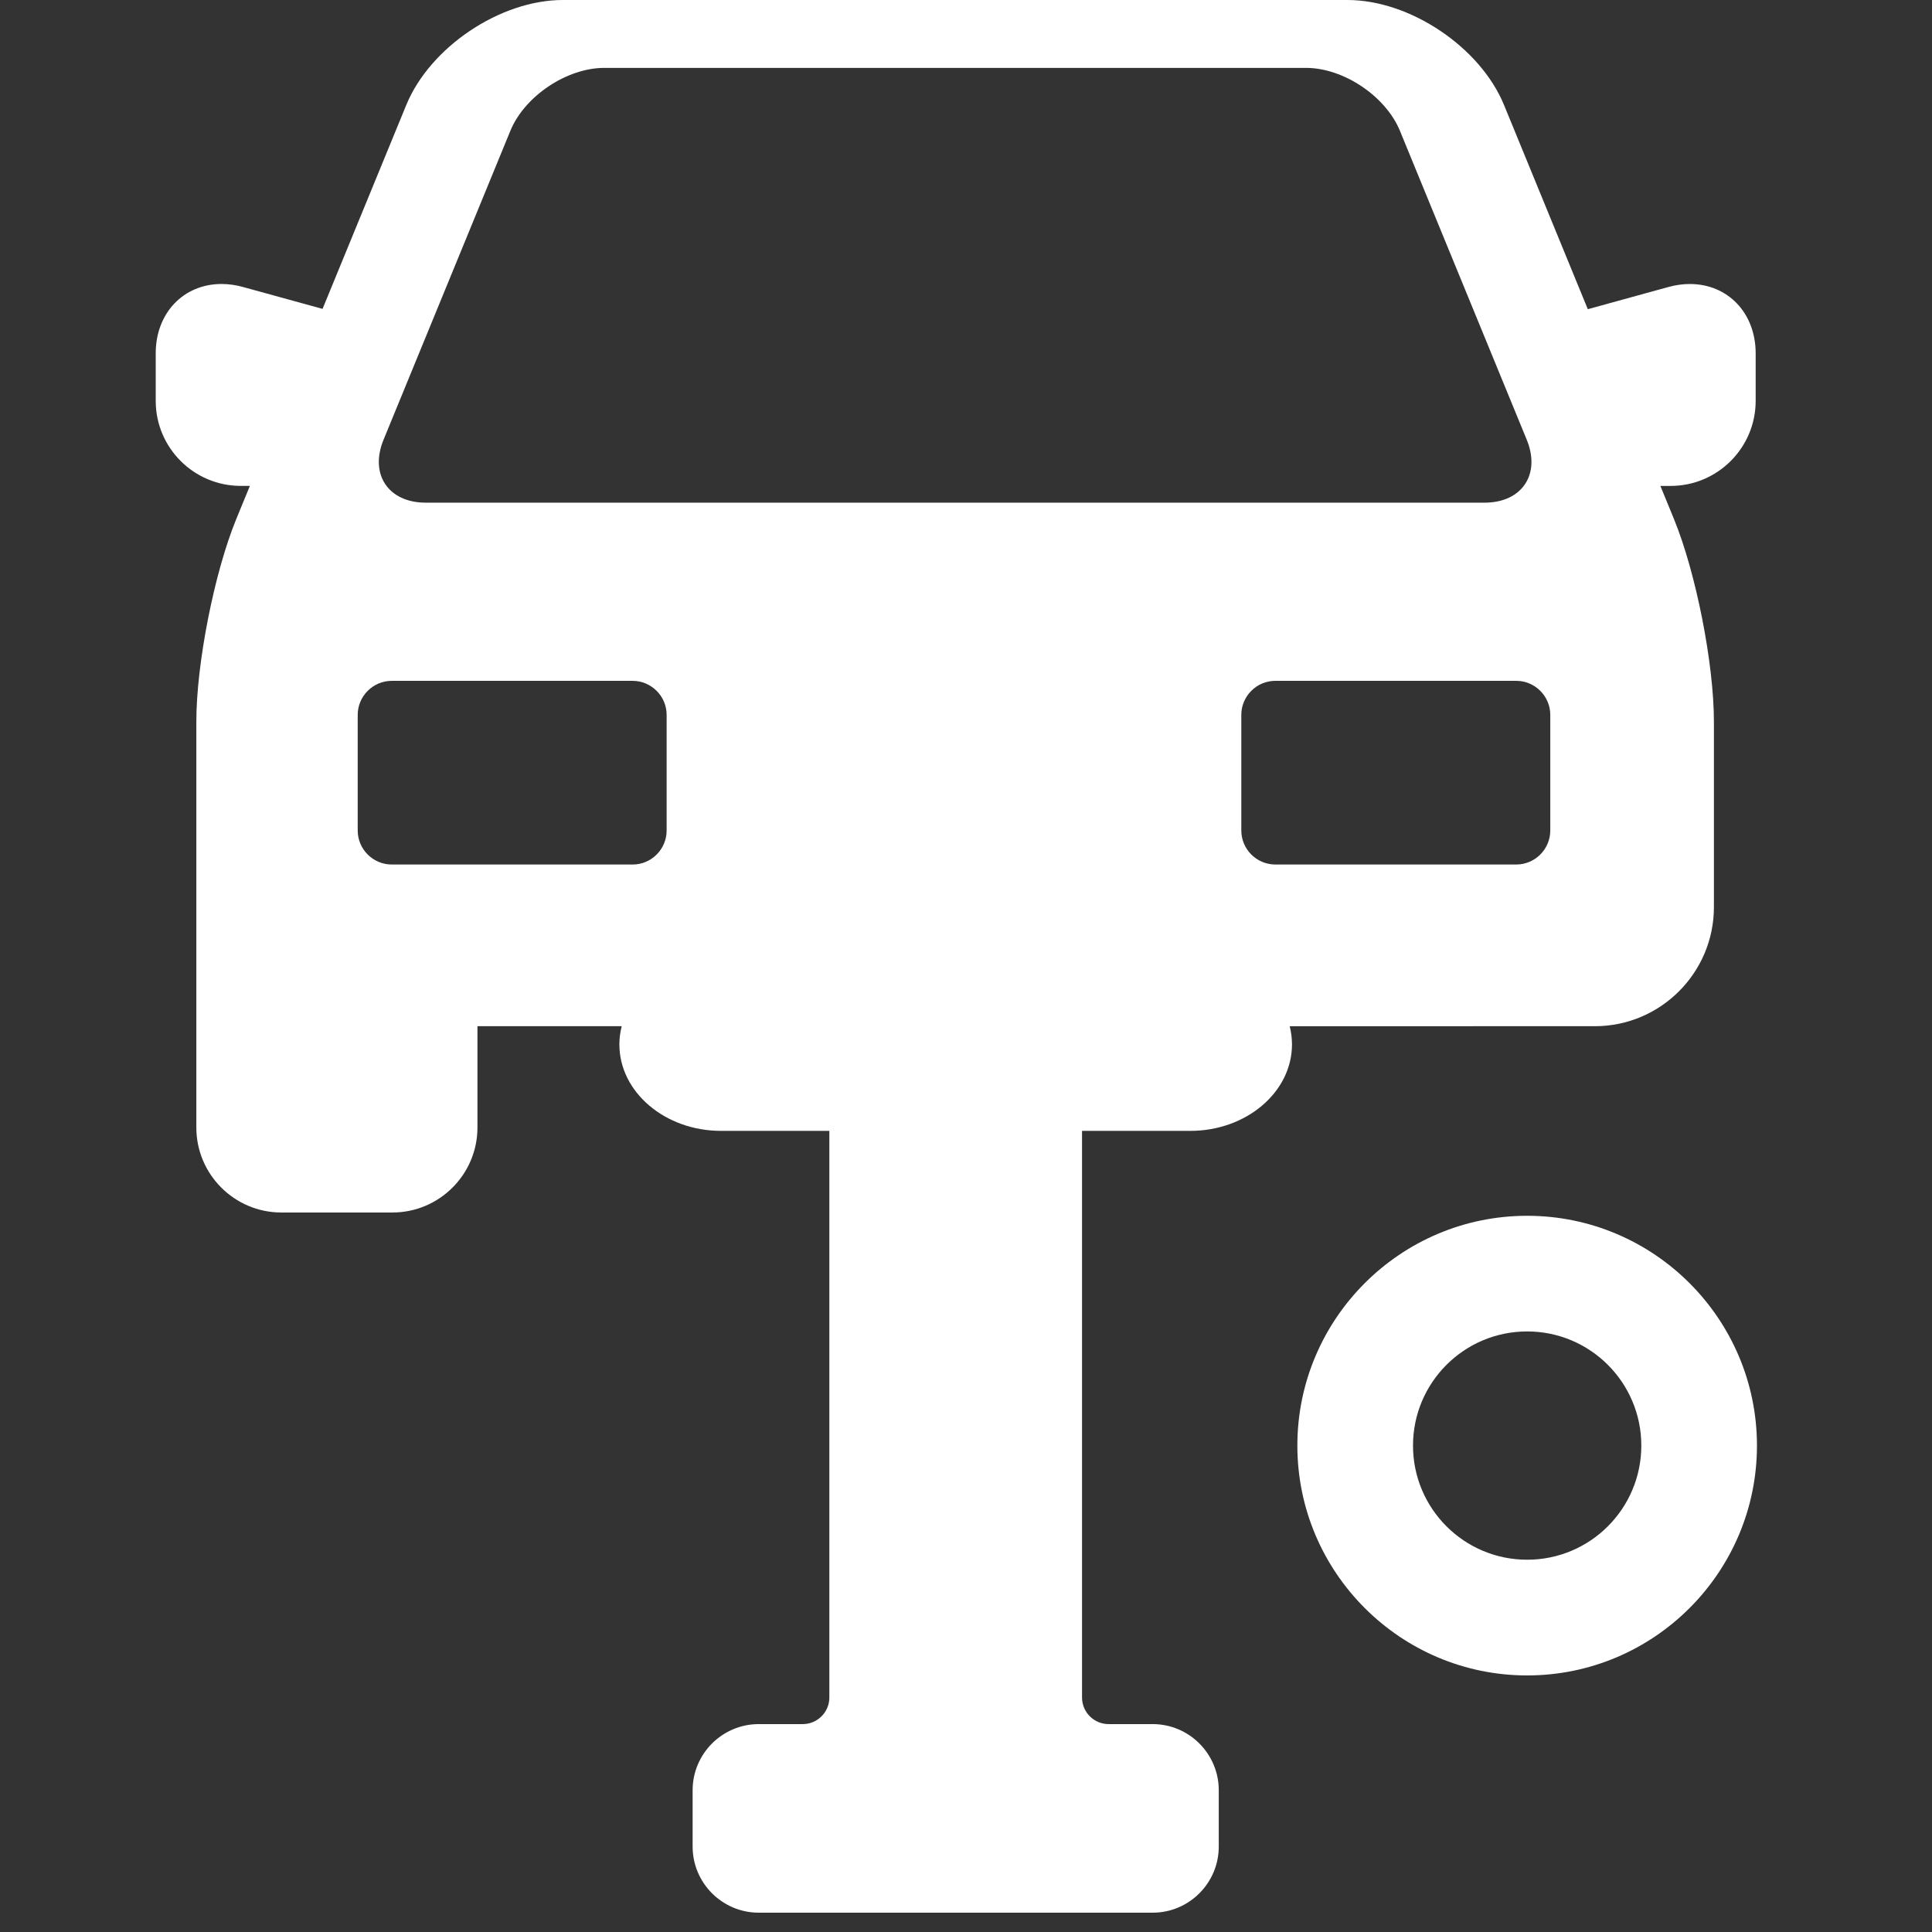 <?xml version="1.0" encoding="utf-8"?>
<!-- Generator: Adobe Illustrator 13.0.0, SVG Export Plug-In  -->
<!DOCTYPE svg PUBLIC "-//W3C//DTD SVG 1.1//EN" "http://www.w3.org/Graphics/SVG/1.1/DTD/svg11.dtd">
<svg version="1.1"
	 xmlns="http://www.w3.org/2000/svg" xmlns:xlink="http://www.w3.org/1999/xlink" xmlns:a="http://ns.adobe.com/AdobeSVGViewerExtensions/3.0/"
	 x="0px" y="0px" width="100px" height="100px" viewBox="-8.06 0 100 100" enable-background="new -8.06 0 100 100"
	 xml:space="preserve">
<rect x="-8.06" y="0" width="100" height="100" fill="#333333" stroke="none"/>
<defs>
</defs>
<path fill="#FFFFFF" d="M74.491,53.116c3.397,0,6.161-2.766,6.161-6.162v-9.596c0-3.008-0.929-7.719-2.071-10.501l-0.7-1.706h0.532
	c2.426,0,4.4-1.974,4.4-4.4v-2.464c0-2.079-1.433-3.587-3.409-3.587c-0.359,0-0.73,0.052-1.099,0.153l-4.18,1.151L69.787,5.432
	C68.555,2.437,64.921,0,61.683,0H21.071C17.833,0,14.2,2.437,12.97,5.432L8.635,15.988l-4.126-1.136
	c-0.369-0.102-0.74-0.153-1.1-0.153C1.433,14.699,0,16.208,0,18.286v2.464c0,2.427,1.974,4.4,4.401,4.4h0.473l-0.701,1.706
	c-1.142,2.782-2.071,7.493-2.071,10.501v21.002c0,2.427,1.974,4.4,4.401,4.4h5.749c2.427,0,4.401-1.974,4.401-4.4v-5.243h7.466
	c-0.076,0.303-0.12,0.618-0.12,0.942c0,2.468,2.361,4.476,5.263,4.476h5.605v29.329c0,0.759-0.617,1.376-1.376,1.376h-2.278
	c-1.887,0-3.423,1.536-3.423,3.424v2.914c0,1.888,1.536,3.423,3.423,3.423h20.388c1.887,0,3.422-1.535,3.422-3.423v-2.914
	c0-1.888-1.535-3.424-3.422-3.424h-2.28c-0.759,0-1.375-0.617-1.375-1.376V58.534h5.604c2.902,0,5.263-2.008,5.263-4.476
	c0-0.324-0.042-0.64-0.119-0.942H74.491z M72.182,37.001v5.985c0,0.969-0.791,1.761-1.76,1.761H57.951
	c-0.969,0-1.761-0.792-1.761-1.761v-5.985c0-0.968,0.792-1.761,1.761-1.761h12.472C71.39,35.241,72.182,36.033,72.182,37.001z
	 M11.792,22.761l6.564-15.99c0.734-1.792,2.92-3.257,4.857-3.257h36.329c1.937,0,4.123,1.466,4.858,3.257l6.564,15.99
	c0.734,1.792-0.248,3.257-2.186,3.257H13.975C12.039,26.018,11.057,24.552,11.792,22.761z M12.215,44.747
	c-0.968,0-1.76-0.792-1.76-1.761v-5.984c0-0.968,0.792-1.761,1.76-1.761h12.47c0.968,0,1.76,0.792,1.76,1.761v5.985
	c0,0.969-0.792,1.761-1.76,1.761L12.215,44.747L12.215,44.747z"/>
<path fill="#FFFFFF" d="M70.985,62.929c-6.559,0-11.894,5.337-11.894,11.895c0,6.56,5.335,11.896,11.894,11.896
	c6.56,0,11.895-5.336,11.895-11.896C82.879,68.266,77.544,62.929,70.985,62.929z M70.985,80.731c-3.263,0-5.908-2.646-5.908-5.908
	s2.646-5.908,5.908-5.908c3.264,0,5.909,2.646,5.909,5.908S74.249,80.731,70.985,80.731z"/>
</svg>
